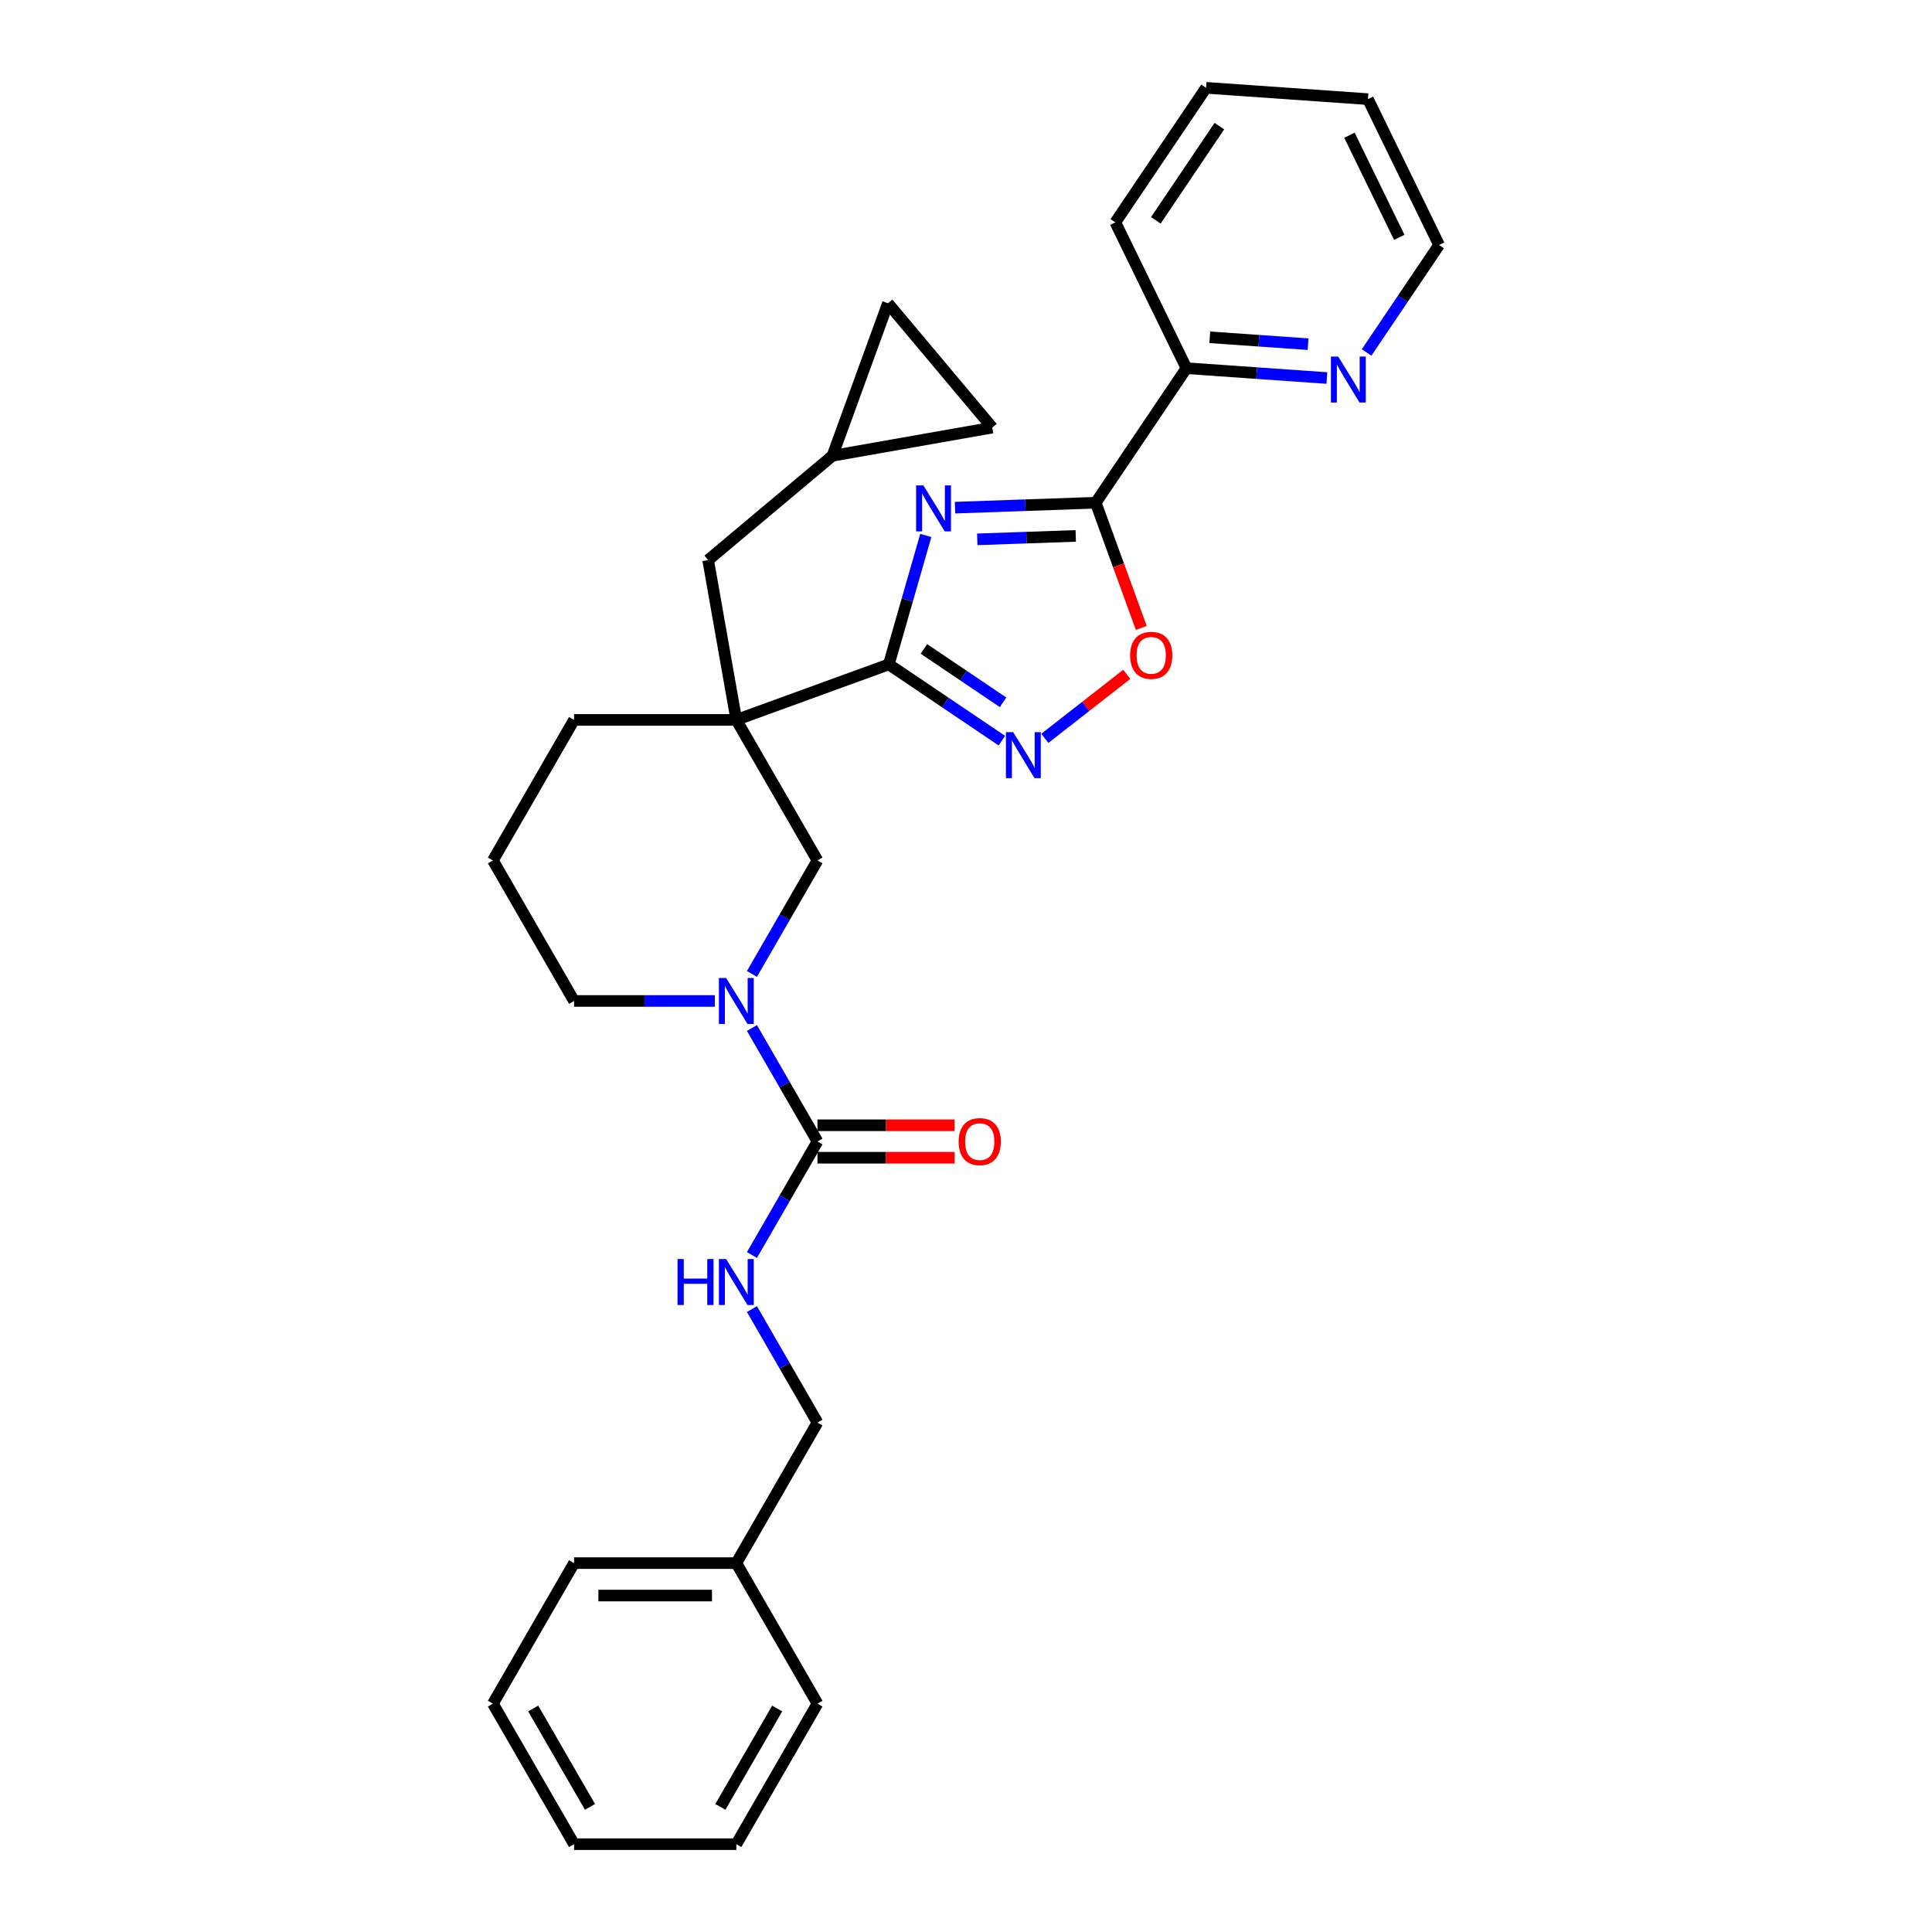 <?xml version='1.0' encoding='iso-8859-1'?>
<svg version='1.1' baseProfile='full'
              xmlns='http://www.w3.org/2000/svg'
                      xmlns:rdkit='http://www.rdkit.org/xml'
                      xmlns:xlink='http://www.w3.org/1999/xlink'
                  xml:space='preserve'
width='1000px' height='1000px' viewBox='0 0 1000 1000'>
<!-- END OF HEADER -->
<rect style='opacity:1.0;fill:#FFFFFF;stroke:none' width='1000' height='1000' x='0' y='0'> </rect>
<path class='bond-0' d='M 479.188,277.142 L 469.618,310.515' style='fill:none;fill-rule:evenodd;stroke:#0000FF;stroke-width:6px;stroke-linecap:butt;stroke-linejoin:miter;stroke-opacity:1' />
<path class='bond-0' d='M 469.618,310.515 L 460.049,343.889' style='fill:none;fill-rule:evenodd;stroke:#000000;stroke-width:6px;stroke-linecap:butt;stroke-linejoin:miter;stroke-opacity:1' />
<path class='bond-2' d='M 494.322,262.76 L 530.733,261.488' style='fill:none;fill-rule:evenodd;stroke:#0000FF;stroke-width:6px;stroke-linecap:butt;stroke-linejoin:miter;stroke-opacity:1' />
<path class='bond-2' d='M 530.733,261.488 L 567.144,260.217' style='fill:none;fill-rule:evenodd;stroke:#000000;stroke-width:6px;stroke-linecap:butt;stroke-linejoin:miter;stroke-opacity:1' />
<path class='bond-2' d='M 505.831,279.167 L 531.319,278.277' style='fill:none;fill-rule:evenodd;stroke:#0000FF;stroke-width:6px;stroke-linecap:butt;stroke-linejoin:miter;stroke-opacity:1' />
<path class='bond-2' d='M 531.319,278.277 L 556.807,277.387' style='fill:none;fill-rule:evenodd;stroke:#000000;stroke-width:6px;stroke-linecap:butt;stroke-linejoin:miter;stroke-opacity:1' />
<path class='bond-1' d='M 460.049,343.889 L 381.12,372.616' style='fill:none;fill-rule:evenodd;stroke:#000000;stroke-width:6px;stroke-linecap:butt;stroke-linejoin:miter;stroke-opacity:1' />
<path class='bond-3' d='M 460.049,343.889 L 489.306,363.623' style='fill:none;fill-rule:evenodd;stroke:#000000;stroke-width:6px;stroke-linecap:butt;stroke-linejoin:miter;stroke-opacity:1' />
<path class='bond-3' d='M 489.306,363.623 L 518.562,383.356' style='fill:none;fill-rule:evenodd;stroke:#0000FF;stroke-width:6px;stroke-linecap:butt;stroke-linejoin:miter;stroke-opacity:1' />
<path class='bond-3' d='M 478.22,335.882 L 498.699,349.696' style='fill:none;fill-rule:evenodd;stroke:#000000;stroke-width:6px;stroke-linecap:butt;stroke-linejoin:miter;stroke-opacity:1' />
<path class='bond-3' d='M 498.699,349.696 L 519.179,363.509' style='fill:none;fill-rule:evenodd;stroke:#0000FF;stroke-width:6px;stroke-linecap:butt;stroke-linejoin:miter;stroke-opacity:1' />
<path class='bond-7' d='M 381.12,372.616 L 423.117,445.357' style='fill:none;fill-rule:evenodd;stroke:#000000;stroke-width:6px;stroke-linecap:butt;stroke-linejoin:miter;stroke-opacity:1' />
<path class='bond-9' d='M 381.12,372.616 L 366.535,289.898' style='fill:none;fill-rule:evenodd;stroke:#000000;stroke-width:6px;stroke-linecap:butt;stroke-linejoin:miter;stroke-opacity:1' />
<path class='bond-16' d='M 381.12,372.616 L 297.126,372.616' style='fill:none;fill-rule:evenodd;stroke:#000000;stroke-width:6px;stroke-linecap:butt;stroke-linejoin:miter;stroke-opacity:1' />
<path class='bond-6' d='M 567.144,260.217 L 578.937,292.617' style='fill:none;fill-rule:evenodd;stroke:#000000;stroke-width:6px;stroke-linecap:butt;stroke-linejoin:miter;stroke-opacity:1' />
<path class='bond-6' d='M 578.937,292.617 L 590.729,325.018' style='fill:none;fill-rule:evenodd;stroke:#FF0000;stroke-width:6px;stroke-linecap:butt;stroke-linejoin:miter;stroke-opacity:1' />
<path class='bond-10' d='M 567.144,260.217 L 614.113,190.582' style='fill:none;fill-rule:evenodd;stroke:#000000;stroke-width:6px;stroke-linecap:butt;stroke-linejoin:miter;stroke-opacity:1' />
<path class='bond-30' d='M 540.804,382.169 L 562.005,365.605' style='fill:none;fill-rule:evenodd;stroke:#0000FF;stroke-width:6px;stroke-linecap:butt;stroke-linejoin:miter;stroke-opacity:1' />
<path class='bond-30' d='M 562.005,365.605 L 583.205,349.042' style='fill:none;fill-rule:evenodd;stroke:#FF0000;stroke-width:6px;stroke-linecap:butt;stroke-linejoin:miter;stroke-opacity:1' />
<path class='bond-4' d='M 389.199,504.105 L 406.158,474.731' style='fill:none;fill-rule:evenodd;stroke:#0000FF;stroke-width:6px;stroke-linecap:butt;stroke-linejoin:miter;stroke-opacity:1' />
<path class='bond-4' d='M 406.158,474.731 L 423.117,445.357' style='fill:none;fill-rule:evenodd;stroke:#000000;stroke-width:6px;stroke-linecap:butt;stroke-linejoin:miter;stroke-opacity:1' />
<path class='bond-5' d='M 389.199,532.092 L 406.158,561.466' style='fill:none;fill-rule:evenodd;stroke:#0000FF;stroke-width:6px;stroke-linecap:butt;stroke-linejoin:miter;stroke-opacity:1' />
<path class='bond-5' d='M 406.158,561.466 L 423.117,590.84' style='fill:none;fill-rule:evenodd;stroke:#000000;stroke-width:6px;stroke-linecap:butt;stroke-linejoin:miter;stroke-opacity:1' />
<path class='bond-32' d='M 369.999,518.099 L 333.562,518.099' style='fill:none;fill-rule:evenodd;stroke:#0000FF;stroke-width:6px;stroke-linecap:butt;stroke-linejoin:miter;stroke-opacity:1' />
<path class='bond-32' d='M 333.562,518.099 L 297.126,518.099' style='fill:none;fill-rule:evenodd;stroke:#000000;stroke-width:6px;stroke-linecap:butt;stroke-linejoin:miter;stroke-opacity:1' />
<path class='bond-8' d='M 423.117,590.84 L 406.158,620.214' style='fill:none;fill-rule:evenodd;stroke:#000000;stroke-width:6px;stroke-linecap:butt;stroke-linejoin:miter;stroke-opacity:1' />
<path class='bond-8' d='M 406.158,620.214 L 389.199,649.587' style='fill:none;fill-rule:evenodd;stroke:#0000FF;stroke-width:6px;stroke-linecap:butt;stroke-linejoin:miter;stroke-opacity:1' />
<path class='bond-15' d='M 423.117,599.239 L 458.605,599.239' style='fill:none;fill-rule:evenodd;stroke:#000000;stroke-width:6px;stroke-linecap:butt;stroke-linejoin:miter;stroke-opacity:1' />
<path class='bond-15' d='M 458.605,599.239 L 494.092,599.239' style='fill:none;fill-rule:evenodd;stroke:#FF0000;stroke-width:6px;stroke-linecap:butt;stroke-linejoin:miter;stroke-opacity:1' />
<path class='bond-15' d='M 423.117,582.44 L 458.605,582.44' style='fill:none;fill-rule:evenodd;stroke:#000000;stroke-width:6px;stroke-linecap:butt;stroke-linejoin:miter;stroke-opacity:1' />
<path class='bond-15' d='M 458.605,582.44 L 494.092,582.44' style='fill:none;fill-rule:evenodd;stroke:#FF0000;stroke-width:6px;stroke-linecap:butt;stroke-linejoin:miter;stroke-opacity:1' />
<path class='bond-17' d='M 389.199,677.574 L 406.158,706.948' style='fill:none;fill-rule:evenodd;stroke:#0000FF;stroke-width:6px;stroke-linecap:butt;stroke-linejoin:miter;stroke-opacity:1' />
<path class='bond-17' d='M 406.158,706.948 L 423.117,736.322' style='fill:none;fill-rule:evenodd;stroke:#000000;stroke-width:6px;stroke-linecap:butt;stroke-linejoin:miter;stroke-opacity:1' />
<path class='bond-11' d='M 366.535,289.898 L 430.878,235.908' style='fill:none;fill-rule:evenodd;stroke:#000000;stroke-width:6px;stroke-linecap:butt;stroke-linejoin:miter;stroke-opacity:1' />
<path class='bond-14' d='M 614.113,190.582 L 650.447,193.123' style='fill:none;fill-rule:evenodd;stroke:#000000;stroke-width:6px;stroke-linecap:butt;stroke-linejoin:miter;stroke-opacity:1' />
<path class='bond-14' d='M 650.447,193.123 L 686.782,195.664' style='fill:none;fill-rule:evenodd;stroke:#0000FF;stroke-width:6px;stroke-linecap:butt;stroke-linejoin:miter;stroke-opacity:1' />
<path class='bond-14' d='M 626.185,174.587 L 651.619,176.365' style='fill:none;fill-rule:evenodd;stroke:#000000;stroke-width:6px;stroke-linecap:butt;stroke-linejoin:miter;stroke-opacity:1' />
<path class='bond-14' d='M 651.619,176.365 L 677.053,178.144' style='fill:none;fill-rule:evenodd;stroke:#0000FF;stroke-width:6px;stroke-linecap:butt;stroke-linejoin:miter;stroke-opacity:1' />
<path class='bond-22' d='M 614.113,190.582 L 577.292,115.089' style='fill:none;fill-rule:evenodd;stroke:#000000;stroke-width:6px;stroke-linecap:butt;stroke-linejoin:miter;stroke-opacity:1' />
<path class='bond-12' d='M 430.878,235.908 L 459.606,156.979' style='fill:none;fill-rule:evenodd;stroke:#000000;stroke-width:6px;stroke-linecap:butt;stroke-linejoin:miter;stroke-opacity:1' />
<path class='bond-13' d='M 430.878,235.908 L 513.596,221.322' style='fill:none;fill-rule:evenodd;stroke:#000000;stroke-width:6px;stroke-linecap:butt;stroke-linejoin:miter;stroke-opacity:1' />
<path class='bond-33' d='M 459.606,156.979 L 513.596,221.322' style='fill:none;fill-rule:evenodd;stroke:#000000;stroke-width:6px;stroke-linecap:butt;stroke-linejoin:miter;stroke-opacity:1' />
<path class='bond-21' d='M 707.341,182.448 L 726.106,154.628' style='fill:none;fill-rule:evenodd;stroke:#0000FF;stroke-width:6px;stroke-linecap:butt;stroke-linejoin:miter;stroke-opacity:1' />
<path class='bond-21' d='M 726.106,154.628 L 744.871,126.807' style='fill:none;fill-rule:evenodd;stroke:#000000;stroke-width:6px;stroke-linecap:butt;stroke-linejoin:miter;stroke-opacity:1' />
<path class='bond-20' d='M 297.126,372.616 L 255.129,445.357' style='fill:none;fill-rule:evenodd;stroke:#000000;stroke-width:6px;stroke-linecap:butt;stroke-linejoin:miter;stroke-opacity:1' />
<path class='bond-19' d='M 423.117,736.322 L 381.12,809.063' style='fill:none;fill-rule:evenodd;stroke:#000000;stroke-width:6px;stroke-linecap:butt;stroke-linejoin:miter;stroke-opacity:1' />
<path class='bond-18' d='M 297.126,518.099 L 255.129,445.357' style='fill:none;fill-rule:evenodd;stroke:#000000;stroke-width:6px;stroke-linecap:butt;stroke-linejoin:miter;stroke-opacity:1' />
<path class='bond-23' d='M 381.12,809.063 L 297.126,809.063' style='fill:none;fill-rule:evenodd;stroke:#000000;stroke-width:6px;stroke-linecap:butt;stroke-linejoin:miter;stroke-opacity:1' />
<path class='bond-23' d='M 368.521,825.862 L 309.725,825.862' style='fill:none;fill-rule:evenodd;stroke:#000000;stroke-width:6px;stroke-linecap:butt;stroke-linejoin:miter;stroke-opacity:1' />
<path class='bond-24' d='M 381.12,809.063 L 423.117,881.804' style='fill:none;fill-rule:evenodd;stroke:#000000;stroke-width:6px;stroke-linecap:butt;stroke-linejoin:miter;stroke-opacity:1' />
<path class='bond-31' d='M 744.871,126.807 L 708.051,51.314' style='fill:none;fill-rule:evenodd;stroke:#000000;stroke-width:6px;stroke-linecap:butt;stroke-linejoin:miter;stroke-opacity:1' />
<path class='bond-31' d='M 724.25,122.847 L 698.475,70.002' style='fill:none;fill-rule:evenodd;stroke:#000000;stroke-width:6px;stroke-linecap:butt;stroke-linejoin:miter;stroke-opacity:1' />
<path class='bond-26' d='M 577.292,115.089 L 624.261,45.455' style='fill:none;fill-rule:evenodd;stroke:#000000;stroke-width:6px;stroke-linecap:butt;stroke-linejoin:miter;stroke-opacity:1' />
<path class='bond-26' d='M 598.264,114.038 L 631.143,65.293' style='fill:none;fill-rule:evenodd;stroke:#000000;stroke-width:6px;stroke-linecap:butt;stroke-linejoin:miter;stroke-opacity:1' />
<path class='bond-28' d='M 297.126,809.063 L 255.129,881.804' style='fill:none;fill-rule:evenodd;stroke:#000000;stroke-width:6px;stroke-linecap:butt;stroke-linejoin:miter;stroke-opacity:1' />
<path class='bond-27' d='M 423.117,881.804 L 381.12,954.545' style='fill:none;fill-rule:evenodd;stroke:#000000;stroke-width:6px;stroke-linecap:butt;stroke-linejoin:miter;stroke-opacity:1' />
<path class='bond-27' d='M 402.269,884.316 L 372.871,935.235' style='fill:none;fill-rule:evenodd;stroke:#000000;stroke-width:6px;stroke-linecap:butt;stroke-linejoin:miter;stroke-opacity:1' />
<path class='bond-25' d='M 708.051,51.314 L 624.261,45.455' style='fill:none;fill-rule:evenodd;stroke:#000000;stroke-width:6px;stroke-linecap:butt;stroke-linejoin:miter;stroke-opacity:1' />
<path class='bond-29' d='M 381.12,954.545 L 297.126,954.545' style='fill:none;fill-rule:evenodd;stroke:#000000;stroke-width:6px;stroke-linecap:butt;stroke-linejoin:miter;stroke-opacity:1' />
<path class='bond-34' d='M 255.129,881.804 L 297.126,954.545' style='fill:none;fill-rule:evenodd;stroke:#000000;stroke-width:6px;stroke-linecap:butt;stroke-linejoin:miter;stroke-opacity:1' />
<path class='bond-34' d='M 275.976,884.316 L 305.374,935.235' style='fill:none;fill-rule:evenodd;stroke:#000000;stroke-width:6px;stroke-linecap:butt;stroke-linejoin:miter;stroke-opacity:1' />
<path  class='atom-0' d='M 477.943 251.255
L 485.737 263.854
Q 486.51 265.097, 487.753 267.348
Q 488.996 269.599, 489.064 269.733
L 489.064 251.255
L 492.222 251.255
L 492.222 275.042
L 488.963 275.042
L 480.597 261.267
Q 479.623 259.654, 478.581 257.806
Q 477.573 255.958, 477.271 255.387
L 477.271 275.042
L 474.18 275.042
L 474.18 251.255
L 477.943 251.255
' fill='#0000FF'/>
<path  class='atom-4' d='M 524.425 378.964
L 532.22 391.563
Q 532.993 392.806, 534.236 395.057
Q 535.479 397.308, 535.546 397.443
L 535.546 378.964
L 538.704 378.964
L 538.704 402.751
L 535.445 402.751
L 527.079 388.976
Q 526.105 387.363, 525.063 385.516
Q 524.056 383.668, 523.753 383.097
L 523.753 402.751
L 520.662 402.751
L 520.662 378.964
L 524.425 378.964
' fill='#0000FF'/>
<path  class='atom-5' d='M 375.862 506.205
L 383.657 518.804
Q 384.429 520.047, 385.672 522.298
Q 386.916 524.549, 386.983 524.684
L 386.983 506.205
L 390.141 506.205
L 390.141 529.992
L 386.882 529.992
L 378.516 516.217
Q 377.542 514.604, 376.5 512.757
Q 375.492 510.909, 375.19 510.338
L 375.19 529.992
L 372.099 529.992
L 372.099 506.205
L 375.862 506.205
' fill='#0000FF'/>
<path  class='atom-7' d='M 584.952 339.213
Q 584.952 333.501, 587.774 330.309
Q 590.597 327.118, 595.871 327.118
Q 601.146 327.118, 603.969 330.309
Q 606.791 333.501, 606.791 339.213
Q 606.791 344.992, 603.935 348.284
Q 601.079 351.543, 595.871 351.543
Q 590.63 351.543, 587.774 348.284
Q 584.952 345.025, 584.952 339.213
M 595.871 348.855
Q 599.5 348.855, 601.449 346.436
Q 603.431 343.984, 603.431 339.213
Q 603.431 334.543, 601.449 332.191
Q 599.5 329.805, 595.871 329.805
Q 592.243 329.805, 590.261 332.157
Q 588.312 334.509, 588.312 339.213
Q 588.312 344.017, 590.261 346.436
Q 592.243 348.855, 595.871 348.855
' fill='#FF0000'/>
<path  class='atom-9' d='M 350.697 651.687
L 353.923 651.687
L 353.923 661.8
L 366.085 661.8
L 366.085 651.687
L 369.31 651.687
L 369.31 675.474
L 366.085 675.474
L 366.085 664.488
L 353.923 664.488
L 353.923 675.474
L 350.697 675.474
L 350.697 651.687
' fill='#0000FF'/>
<path  class='atom-9' d='M 375.862 651.687
L 383.657 664.286
Q 384.429 665.53, 385.672 667.781
Q 386.916 670.032, 386.983 670.166
L 386.983 651.687
L 390.141 651.687
L 390.141 675.474
L 386.882 675.474
L 378.516 661.699
Q 377.542 660.087, 376.5 658.239
Q 375.492 656.391, 375.19 655.82
L 375.19 675.474
L 372.099 675.474
L 372.099 651.687
L 375.862 651.687
' fill='#0000FF'/>
<path  class='atom-15' d='M 692.644 184.548
L 700.439 197.147
Q 701.212 198.39, 702.455 200.641
Q 703.698 202.892, 703.765 203.027
L 703.765 184.548
L 706.923 184.548
L 706.923 208.335
L 703.664 208.335
L 695.299 194.56
Q 694.324 192.947, 693.283 191.1
Q 692.275 189.252, 691.972 188.681
L 691.972 208.335
L 688.881 208.335
L 688.881 184.548
L 692.644 184.548
' fill='#0000FF'/>
<path  class='atom-16' d='M 496.192 590.907
Q 496.192 585.195, 499.014 582.004
Q 501.837 578.812, 507.111 578.812
Q 512.386 578.812, 515.208 582.004
Q 518.031 585.195, 518.031 590.907
Q 518.031 596.686, 515.175 599.978
Q 512.319 603.237, 507.111 603.237
Q 501.87 603.237, 499.014 599.978
Q 496.192 596.719, 496.192 590.907
M 507.111 600.549
Q 510.74 600.549, 512.689 598.13
Q 514.671 595.678, 514.671 590.907
Q 514.671 586.237, 512.689 583.885
Q 510.74 581.5, 507.111 581.5
Q 503.483 581.5, 501.501 583.851
Q 499.552 586.203, 499.552 590.907
Q 499.552 595.711, 501.501 598.13
Q 503.483 600.549, 507.111 600.549
' fill='#FF0000'/>
</svg>
